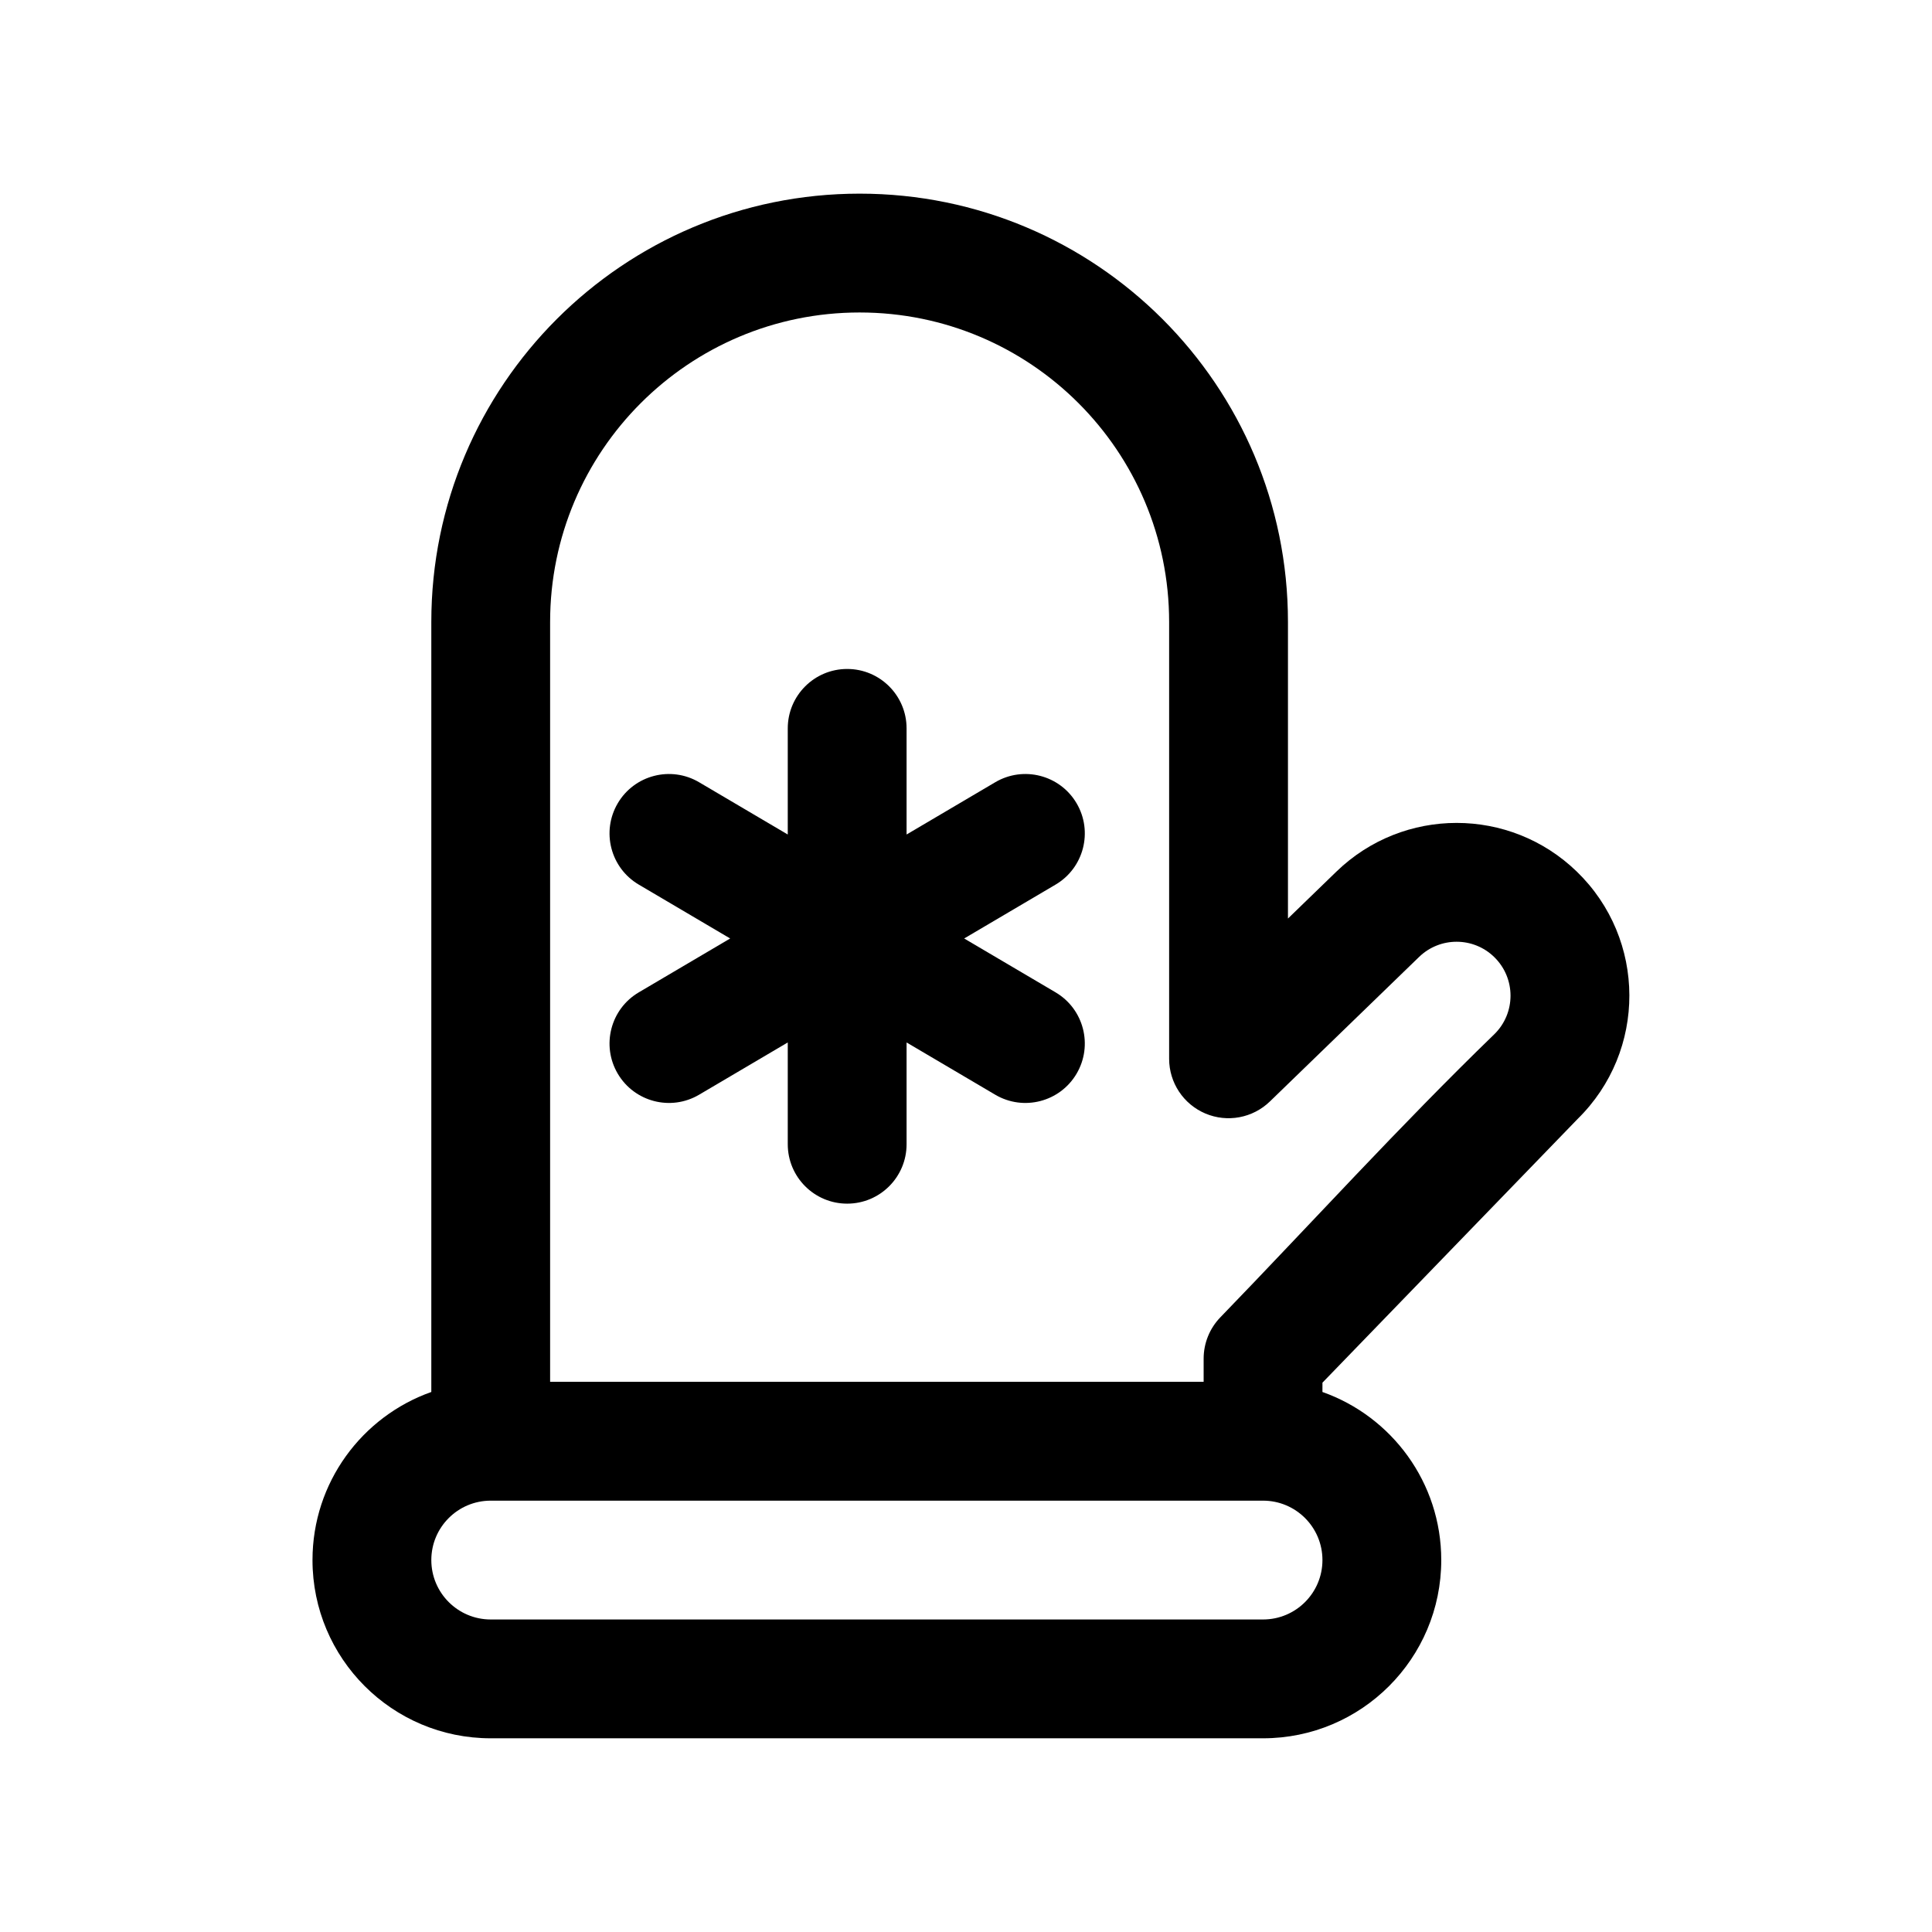<?xml version="1.0" encoding="UTF-8"?>
<!-- The Best Svg Icon site in the world: iconSvg.co, Visit us! https://iconsvg.co -->
<svg fill="#000000" width="800px" height="800px" version="1.1" viewBox="144 144 512 512" xmlns="http://www.w3.org/2000/svg">
 <g fill-rule="evenodd">
  <path d="m371.81 226.81c-45.301 0-82.023 36.723-82.023 82.023v201.37h173.19v-6.148c0-4.086 1.586-8.012 4.426-10.949 24.141-24.949 47.621-50.824 72.555-74.973 5.797-5.617 5.797-14.914 0-20.531-5.539-5.371-14.344-5.371-19.887 0l-39.539 38.301c-4.539 4.398-11.273 5.656-17.094 3.191-5.82-2.469-9.605-8.176-9.605-14.5v-115.76c0-45.301-36.723-82.023-82.02-82.023zm122.65 286.08c18.348 6.484 31.488 23.98 31.488 44.543 0 26.086-21.145 47.234-47.23 47.234h-204.67c-26.086 0-47.234-21.148-47.234-47.234 0-20.562 13.145-38.059 31.488-44.543v-204.06c0-62.691 50.82-113.51 113.51-113.51 62.688 0 113.51 50.82 113.51 113.51v78.59l12.84-12.438c17.754-17.199 45.953-17.199 63.707 0 18.504 17.926 18.57 47.559 0.203 65.566l-67.609 69.871zm-220.41 28.801c-8.695 0-15.746 7.047-15.746 15.742s7.051 15.746 15.746 15.746h204.67c8.695 0 15.742-7.051 15.742-15.746s-7.047-15.742-15.742-15.742z"/>
  <path d="m368.51 462.98c-8.695 0-15.746-7.051-15.746-15.746v-26.973l-23.492 13.848c-7.492 4.418-17.141 1.922-21.559-5.566-4.414-7.492-1.922-17.145 5.57-21.559l24.219-14.277-24.219-14.277c-7.492-4.414-9.984-14.066-5.57-21.559 4.418-7.492 14.066-9.984 21.559-5.566l23.492 13.848v-28.125c0-8.695 7.051-15.746 15.746-15.746 8.695 0 15.742 7.051 15.742 15.746v28.125l23.492-13.848c7.492-4.418 17.145-1.926 21.559 5.566 4.414 7.492 1.922 17.145-5.566 21.559l-24.223 14.277 24.223 14.277c7.488 4.414 9.98 14.066 5.566 21.559-4.414 7.488-14.066 9.984-21.559 5.566l-23.492-13.848v26.973c0 8.695-7.047 15.746-15.742 15.746z"/>
 </g>
</svg>